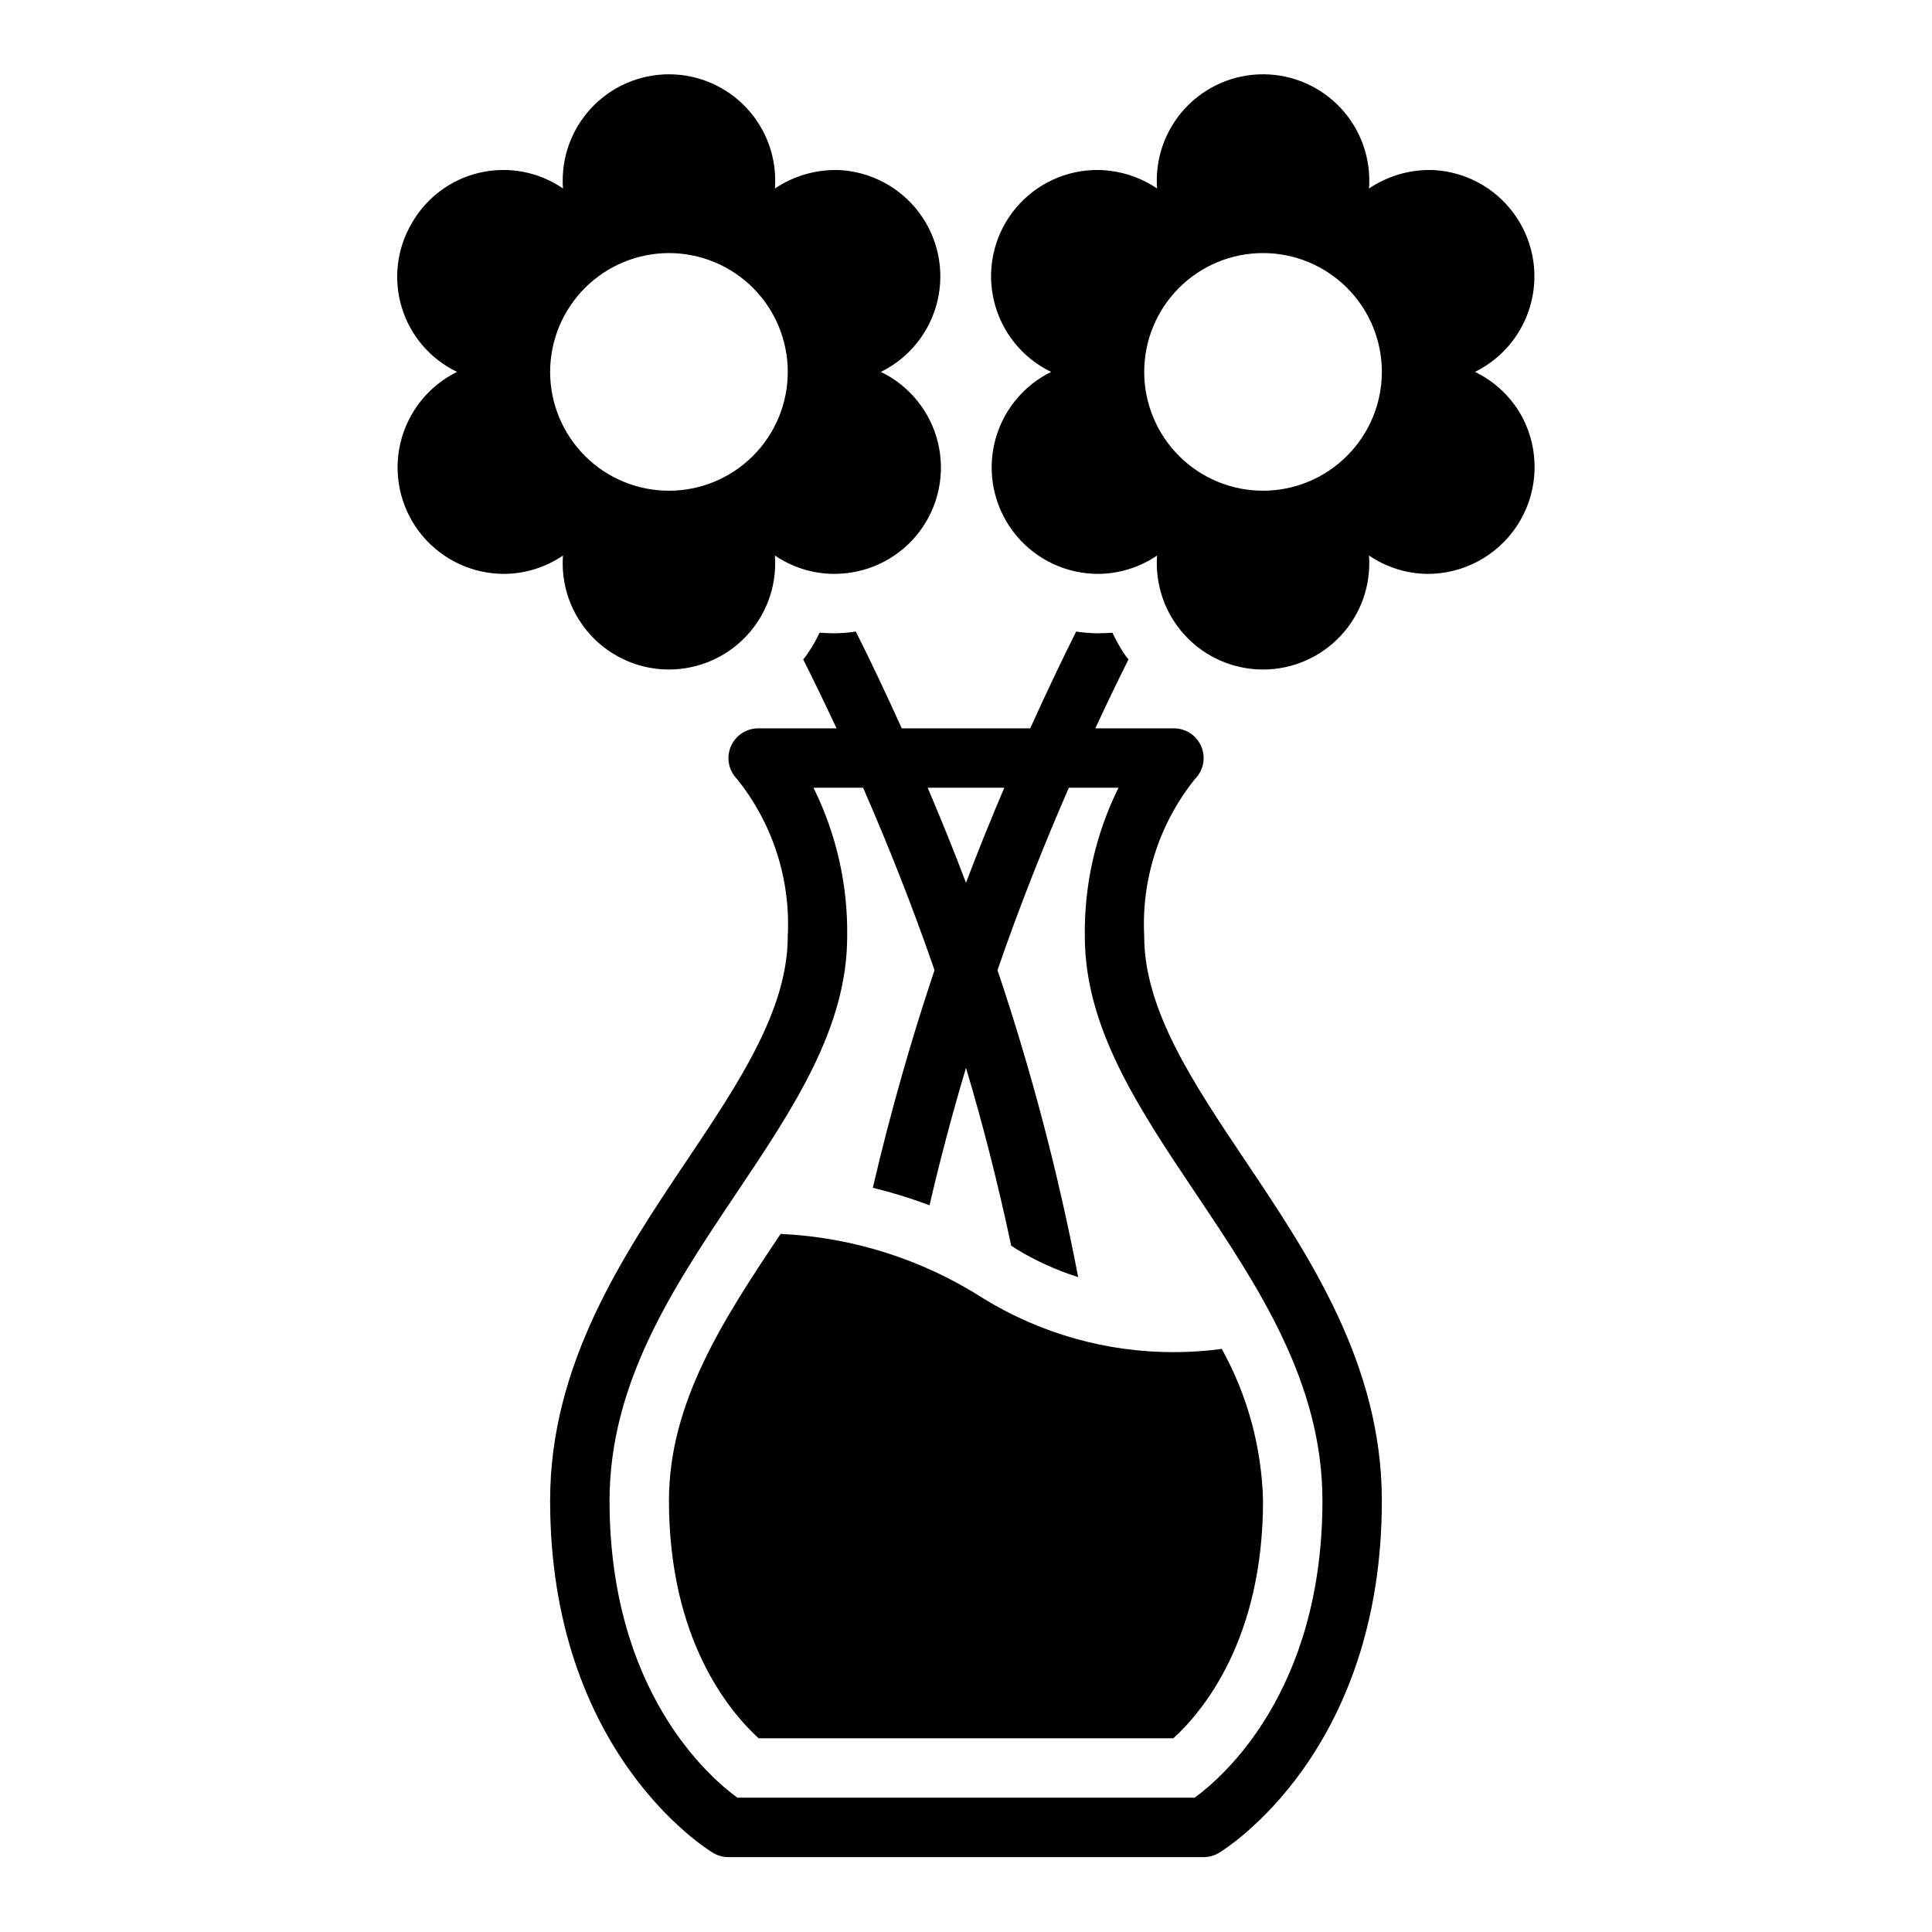 <?xml version="1.0" encoding="UTF-8"?>
<!-- Uploaded to: SVG Repo, www.svgrepo.com, Generator: SVG Repo Mixer Tools -->
<svg fill="#000000" width="800px" height="800px" version="1.1" viewBox="144 144 512 512" xmlns="http://www.w3.org/2000/svg">
 <path d="m447.23 392.12c-0.793-15.066 3.992-29.898 13.438-41.664 2.25-2.254 2.926-5.637 1.707-8.578-1.219-2.941-4.09-4.859-7.273-4.859h-20.832c2.957-6.375 5.887-12.461 8.789-18.262v-0.004c-0.496-0.562-0.945-1.168-1.34-1.809-1.09-1.688-2.066-3.449-2.91-5.273-1.18 0.078-2.441 0.156-3.699 0.156-0.738 0.012-1.473-0.012-2.207-0.078-1.238-0.051-2.477-0.18-3.699-0.395-3.996 7.957-8.09 16.613-12.184 25.664h-34.043c-4.094-9.051-8.188-17.707-12.184-25.664-1.172 0.207-2.356 0.34-3.543 0.395-0.867 0.078-1.652 0.078-2.363 0.078-1.258 0-2.519-0.078-3.699-0.156h0.004c-0.844 1.84-1.844 3.606-2.992 5.273-0.395 0.641-0.844 1.246-1.34 1.809 2.906 5.793 5.852 11.883 8.832 18.262l-20.797 0.004c-3.164 0.016-6.012 1.922-7.231 4.84-1.223 2.918-0.586 6.285 1.621 8.551 9.473 11.773 14.273 26.625 13.48 41.711 0 19.527-13.004 38.914-26.77 59.441-16.973 25.301-36.207 53.98-36.207 90.129 0 66.668 41.422 92.281 43.18 93.344l0.004-0.004c1.223 0.738 2.621 1.125 4.051 1.125h125.95c1.426 0 2.828-0.387 4.051-1.125 1.758-1.059 43.18-26.676 43.18-93.34 0-36.148-19.234-64.828-36.207-90.129-13.766-20.527-26.77-39.914-26.77-59.441zm-37.086-39.359c-3.43 8.102-6.836 16.422-10.145 25.191-3.309-8.77-6.715-17.09-10.145-25.191zm50.434 267.65h-121.15c-7.137-5.164-33.891-27.926-33.891-78.719 0-31.352 17.051-56.773 33.539-81.363 15.137-22.574 29.438-43.891 29.438-68.207 0.18-13.641-2.879-27.129-8.93-39.359h13.152c6.504 14.922 12.941 31 18.922 48.336-6.094 18.145-11.637 37.48-16.352 57.672 5.098 1.246 10.117 2.793 15.031 4.641 2.902-12.512 6.148-24.672 9.664-36.414 4.5 15.043 8.516 30.816 11.969 47.102 0.598 0.391 1.109 0.727 1.418 0.945v-0.004c5.133 3.113 10.617 5.602 16.34 7.414-5.281-27.57-12.426-54.754-21.383-81.355 5.981-17.332 12.414-33.414 18.906-48.336h13.164c-6.051 12.23-9.109 25.719-8.926 39.359 0 24.316 14.297 45.633 29.434 68.203 16.488 24.594 33.539 50.016 33.539 81.367 0 50.836-26.809 73.602-33.883 78.719zm-5.477-118.08c4.242 0.004 8.477-0.285 12.676-0.867 6.836 12.332 10.59 26.133 10.941 40.227 0 36.605-15.824 55.734-23.773 62.977h-109.89c-7.949-7.242-23.773-26.371-23.773-62.977 0-25.82 14.168-47.703 29.598-70.691h0.004c19.082 0.879 37.602 6.769 53.684 17.082 15.199 9.352 32.699 14.285 50.539 14.25zm92.504-247.43c-2.797-5.383-7.266-9.715-12.73-12.344 7.531-3.703 13.023-10.566 14.98-18.73 1.961-8.16 0.188-16.77-4.844-23.488-5.027-6.719-12.789-10.852-21.172-11.273-6.055-0.211-12.02 1.5-17.039 4.887 0.586-7.812-2.109-15.516-7.438-21.258-5.328-5.742-12.809-9.004-20.641-9.008-7.836 0-15.316 3.262-20.645 9.004-5.328 5.742-8.023 13.445-7.441 21.258-5.019-3.394-10.984-5.102-17.039-4.879-8.418 0.359-16.234 4.469-21.297 11.203-5.066 6.731-6.852 15.379-4.863 23.566s7.539 15.059 15.125 18.719c-7.531 3.703-13.023 10.566-14.98 18.727-1.961 8.164-0.184 16.773 4.844 23.492 5.027 6.719 12.789 10.852 21.172 11.27 0.504 0.023 1.008 0.039 1.512 0.039 5.543-0.051 10.945-1.746 15.527-4.867-0.57 7.805 2.129 15.492 7.457 21.223 5.328 5.734 12.801 8.988 20.625 8.988s15.297-3.254 20.625-8.988c5.328-5.731 8.027-13.418 7.457-21.223 4.582 3.121 9.984 4.816 15.527 4.867 0.504 0 1.008-0.016 1.512-0.039 9.578-0.5 18.254-5.816 23.051-14.121 4.797-8.305 5.066-18.473 0.715-27.023zm-68.887 19.145c-8.352 0-16.359-3.316-22.266-9.223s-9.223-13.914-9.223-22.266c0-8.352 3.316-16.359 9.223-22.266s13.914-9.223 22.266-9.223 16.359 3.316 22.266 9.223 9.223 13.914 9.223 22.266c-0.008 8.348-3.328 16.352-9.234 22.254-5.902 5.906-13.906 9.227-22.254 9.234zm-181.2 34.332c4.519 7.109 11.984 11.82 20.344 12.844 8.359 1.02 16.738-1.754 22.84-7.562 6.098-5.809 9.277-14.043 8.66-22.441 4.582 3.121 9.984 4.816 15.531 4.867 0.504 0 1.008-0.016 1.512-0.039h-0.004c8.418-0.359 16.234-4.469 21.301-11.203 5.062-6.734 6.848-15.379 4.859-23.57-1.988-8.188-7.539-15.055-15.125-18.715 7.531-3.703 13.023-10.566 14.984-18.73 1.957-8.16 0.184-16.77-4.848-23.488-5.027-6.719-12.789-10.852-21.172-11.273-6.055-0.207-12.02 1.504-17.039 4.891 0.586-7.812-2.106-15.516-7.434-21.258-5.328-5.746-12.805-9.012-20.641-9.012-7.832-0.004-15.316 3.258-20.645 9s-8.027 13.445-7.441 21.258c-6.449-4.43-14.461-5.949-22.086-4.188-7.621 1.758-14.156 6.633-18.012 13.441-3.957 6.742-4.91 14.836-2.625 22.316 2.281 7.481 7.598 13.66 14.648 17.043-7.531 3.703-13.023 10.566-14.984 18.727s-0.184 16.773 4.844 23.492c5.031 6.719 12.789 10.852 21.172 11.27 0.504 0.023 1.008 0.039 1.512 0.039 5.543-0.051 10.945-1.746 15.527-4.867-0.449 6.035 1.066 12.055 4.32 17.16zm23.762-97.309c8.352 0 16.359 3.316 22.266 9.223s9.223 13.914 9.223 22.266c0 8.352-3.316 16.359-9.223 22.266s-13.914 9.223-22.266 9.223c-8.352 0-16.359-3.316-22.266-9.223-5.902-5.906-9.223-13.914-9.223-22.266 0.012-8.348 3.332-16.352 9.234-22.258 5.902-5.902 13.906-9.223 22.254-9.23z"/>
</svg>